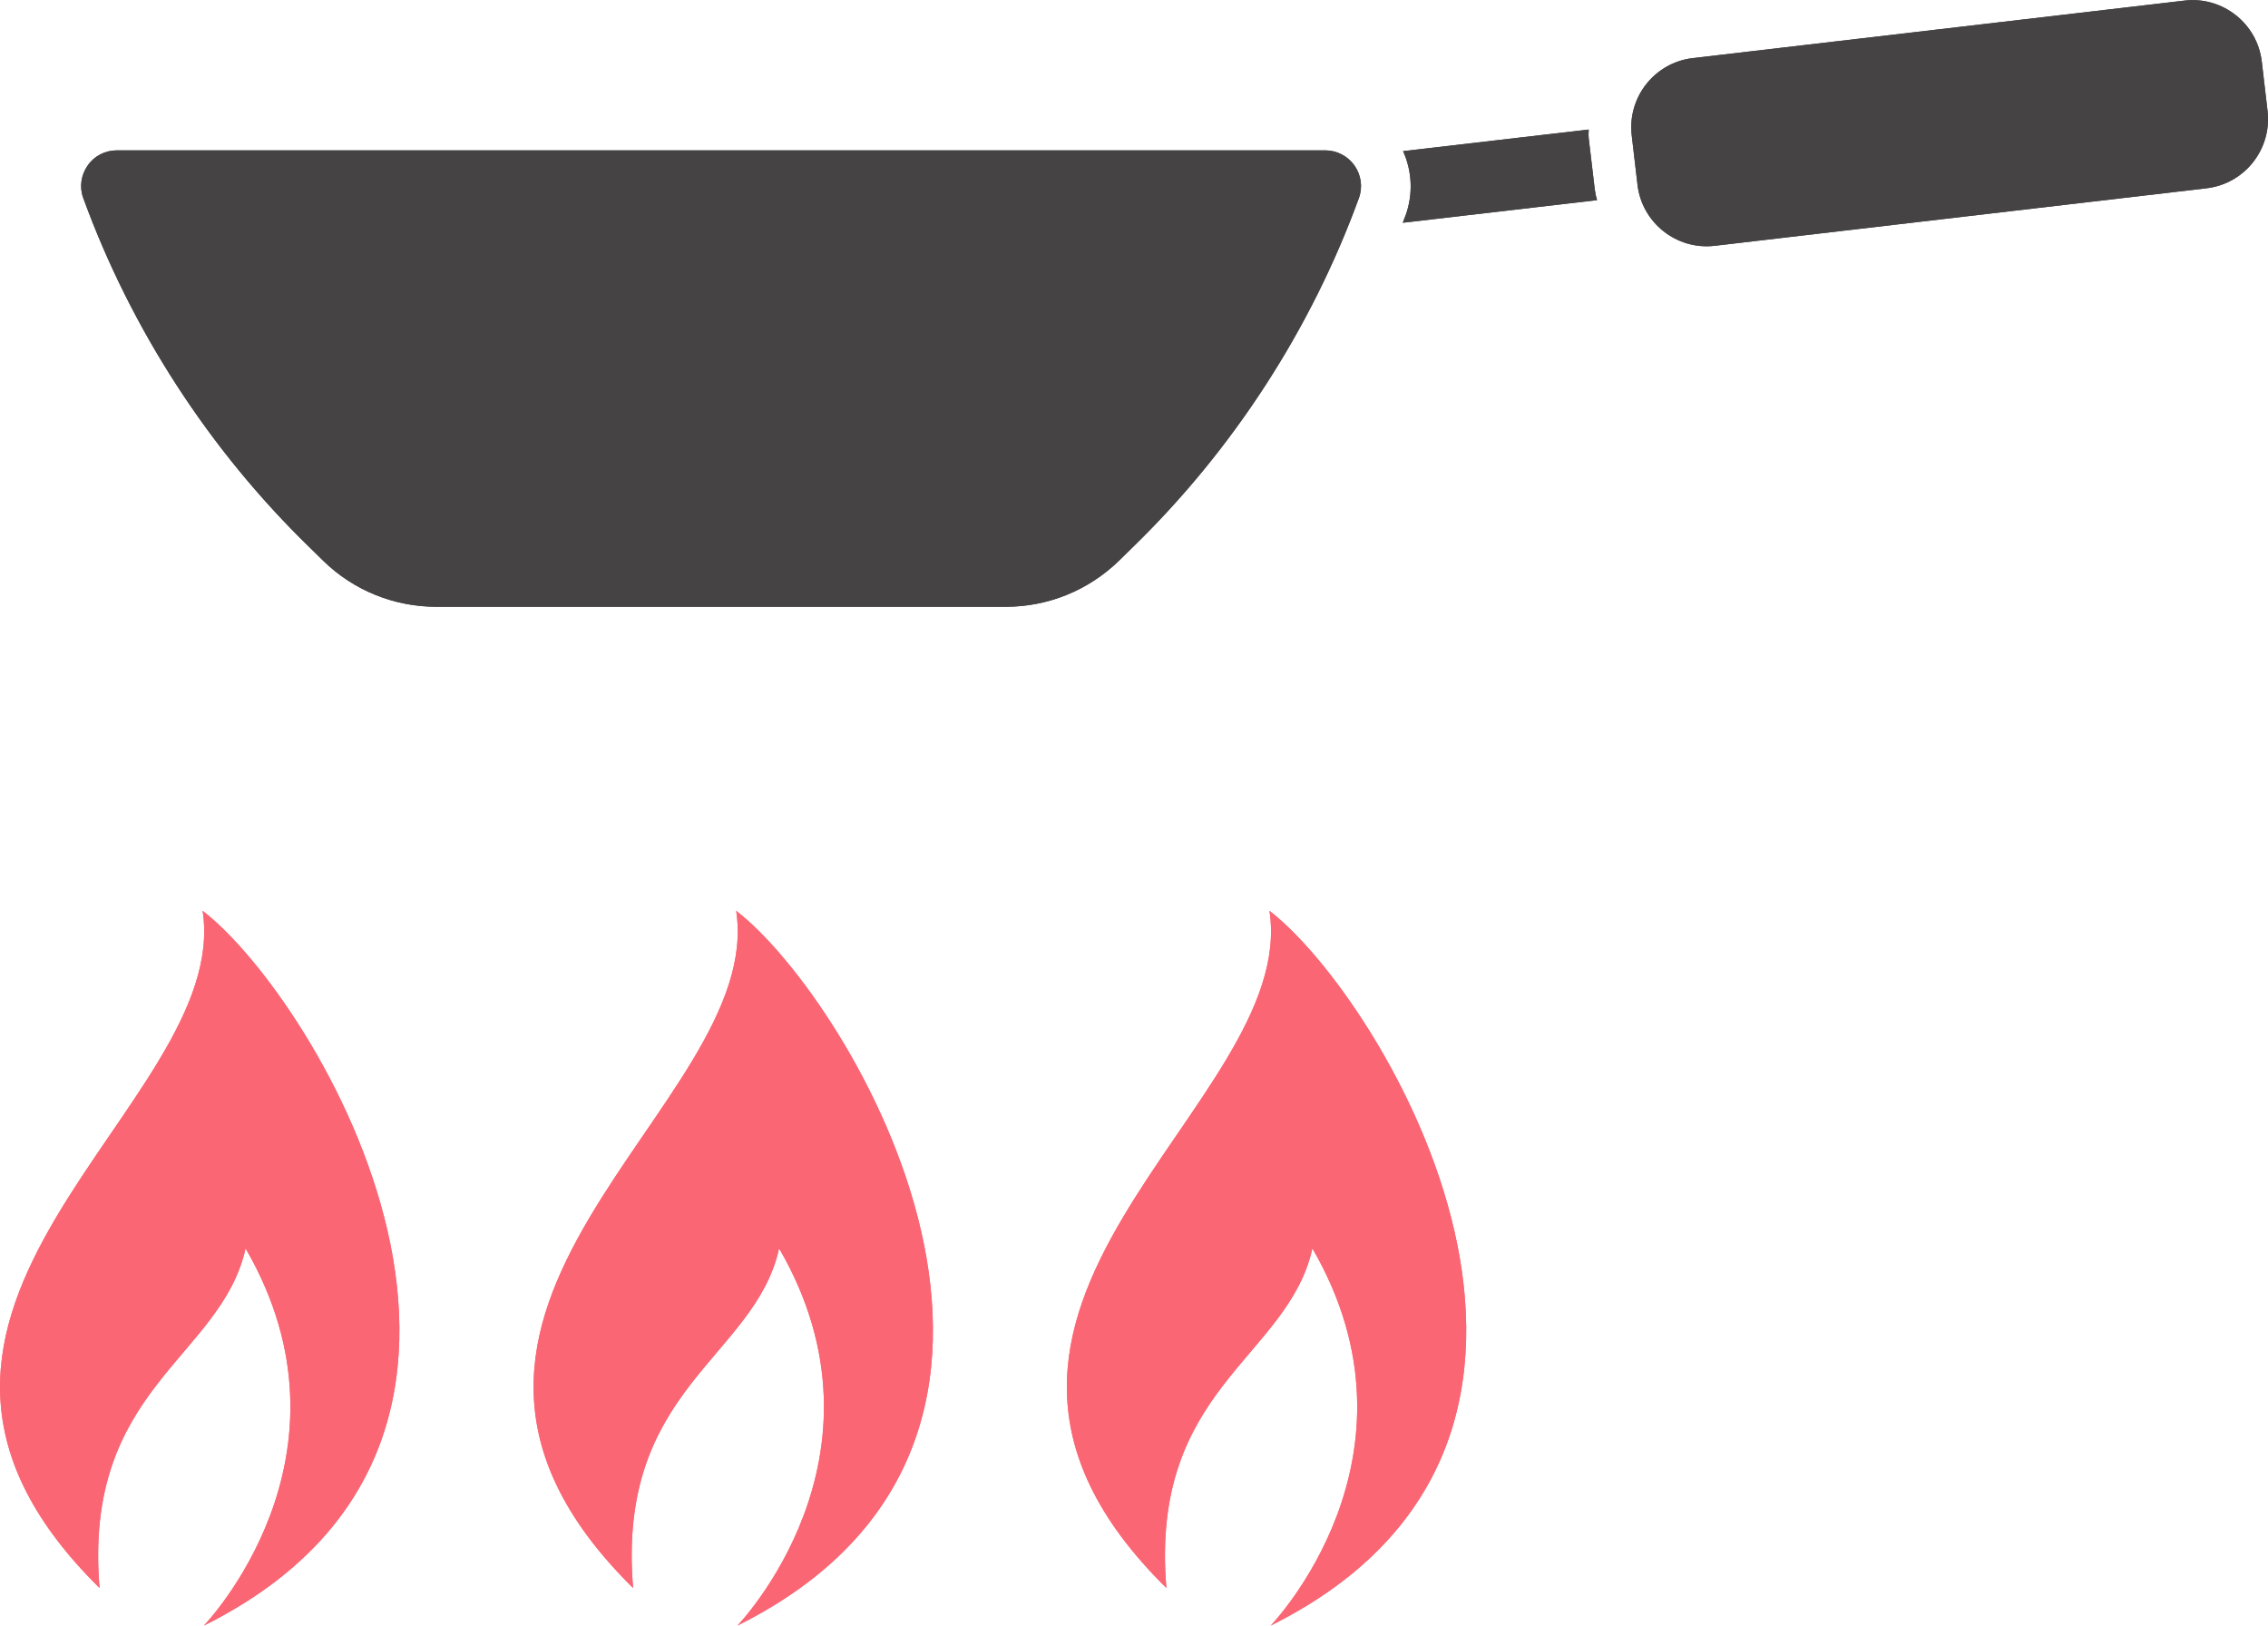 <?xml version="1.0" encoding="UTF-8"?><svg id="Layer_2" xmlns="http://www.w3.org/2000/svg" viewBox="0 0 89.31 64"><defs><style>.cls-1{fill:#fb6674;}.cls-1,.cls-2{stroke-width:0px;}.cls-2{fill:#454343;}</style></defs><g id="Layer_1-2"><path class="cls-1" d="m28.99,35.86c4.52,3.48,14.88,20.75.05,28.14,0,0,6.41-6.63,1.64-14.85-.96,4.33-6.41,5.48-5.75,13.37-11.18-11.02,5.24-18.96,4.06-26.66Z"/><path class="cls-1" d="m49.99,35.86c4.52,3.48,14.88,20.75.05,28.14,0,0,6.41-6.63,1.64-14.85-.96,4.33-6.41,5.48-5.75,13.37-11.18-11.02,5.24-18.96,4.06-26.66Z"/><path class="cls-1" d="m7.98,35.86c4.52,3.48,14.88,20.75.05,28.14,0,0,6.41-6.63,1.64-14.85-.96,4.33-6.41,5.48-5.75,13.37-11.18-11.02,5.24-18.96,4.06-26.66Z"/><path class="cls-2" d="m53.34,6.52c-.26-.37-.69-.6-1.15-.6H4.6c-.46,0-.89.22-1.15.6-.26.37-.33.85-.17,1.28,1.88,5.16,4.96,9.91,8.9,13.74l.55.54c1.2,1.17,2.79,1.81,4.47,1.81h22.39c1.68,0,3.26-.64,4.47-1.81l.55-.54c3.94-3.83,7.02-8.58,8.9-13.74.16-.43.09-.91-.17-1.28Z"/><path class="cls-2" d="m67.02,1.13h19.5c1.51,0,2.74,1.23,2.74,2.74v1.96c0,1.51-1.23,2.74-2.74,2.74h-19.5c-1.51,0-2.74-1.23-2.74-2.74v-1.96c0-1.51,1.23-2.74,2.74-2.74Z" transform="translate(-.04 8.95) rotate(-6.67)"/><path class="cls-2" d="m55.25,5.95c.36.79.4,1.7.1,2.53-.04.1-.08.2-.11.29l7.65-.89c-.04-.13-.07-.27-.09-.42l-.23-1.94c-.02-.14-.02-.28-.01-.42l-7.31.85Z"/><path class="cls-1" d="m28.99,35.86c4.52,3.48,14.88,20.75.05,28.14,0,0,6.41-6.63,1.64-14.85-.96,4.33-6.41,5.48-5.75,13.37-11.18-11.02,5.24-18.96,4.06-26.66Z"/><path class="cls-1" d="m49.99,35.86c4.52,3.48,14.88,20.75.05,28.14,0,0,6.41-6.63,1.64-14.85-.96,4.33-6.41,5.48-5.75,13.37-11.18-11.02,5.24-18.96,4.06-26.66Z"/><path class="cls-1" d="m7.98,35.86c4.52,3.48,14.88,20.75.05,28.14,0,0,6.41-6.63,1.64-14.85-.96,4.33-6.41,5.48-5.75,13.37-11.18-11.02,5.24-18.96,4.06-26.66Z"/><path class="cls-2" d="m53.34,6.52c-.26-.37-.69-.6-1.15-.6H4.6c-.46,0-.89.22-1.15.6-.26.37-.33.85-.17,1.28,1.88,5.16,4.96,9.91,8.9,13.74l.55.54c1.2,1.17,2.79,1.81,4.47,1.81h22.39c1.68,0,3.26-.64,4.47-1.81l.55-.54c3.94-3.83,7.02-8.58,8.9-13.74.16-.43.09-.91-.17-1.28Z"/><path class="cls-2" d="m67.02,1.13h19.5c1.51,0,2.74,1.23,2.74,2.74v1.96c0,1.51-1.23,2.74-2.74,2.74h-19.5c-1.51,0-2.74-1.23-2.74-2.74v-1.96c0-1.51,1.23-2.74,2.74-2.74Z" transform="translate(-.04 8.95) rotate(-6.67)"/><path class="cls-2" d="m55.25,5.95c.36.79.4,1.7.1,2.53-.04.1-.08.2-.11.29l7.65-.89c-.04-.13-.07-.27-.09-.42l-.23-1.94c-.02-.14-.02-.28-.01-.42l-7.31.85Z"/></g></svg>
